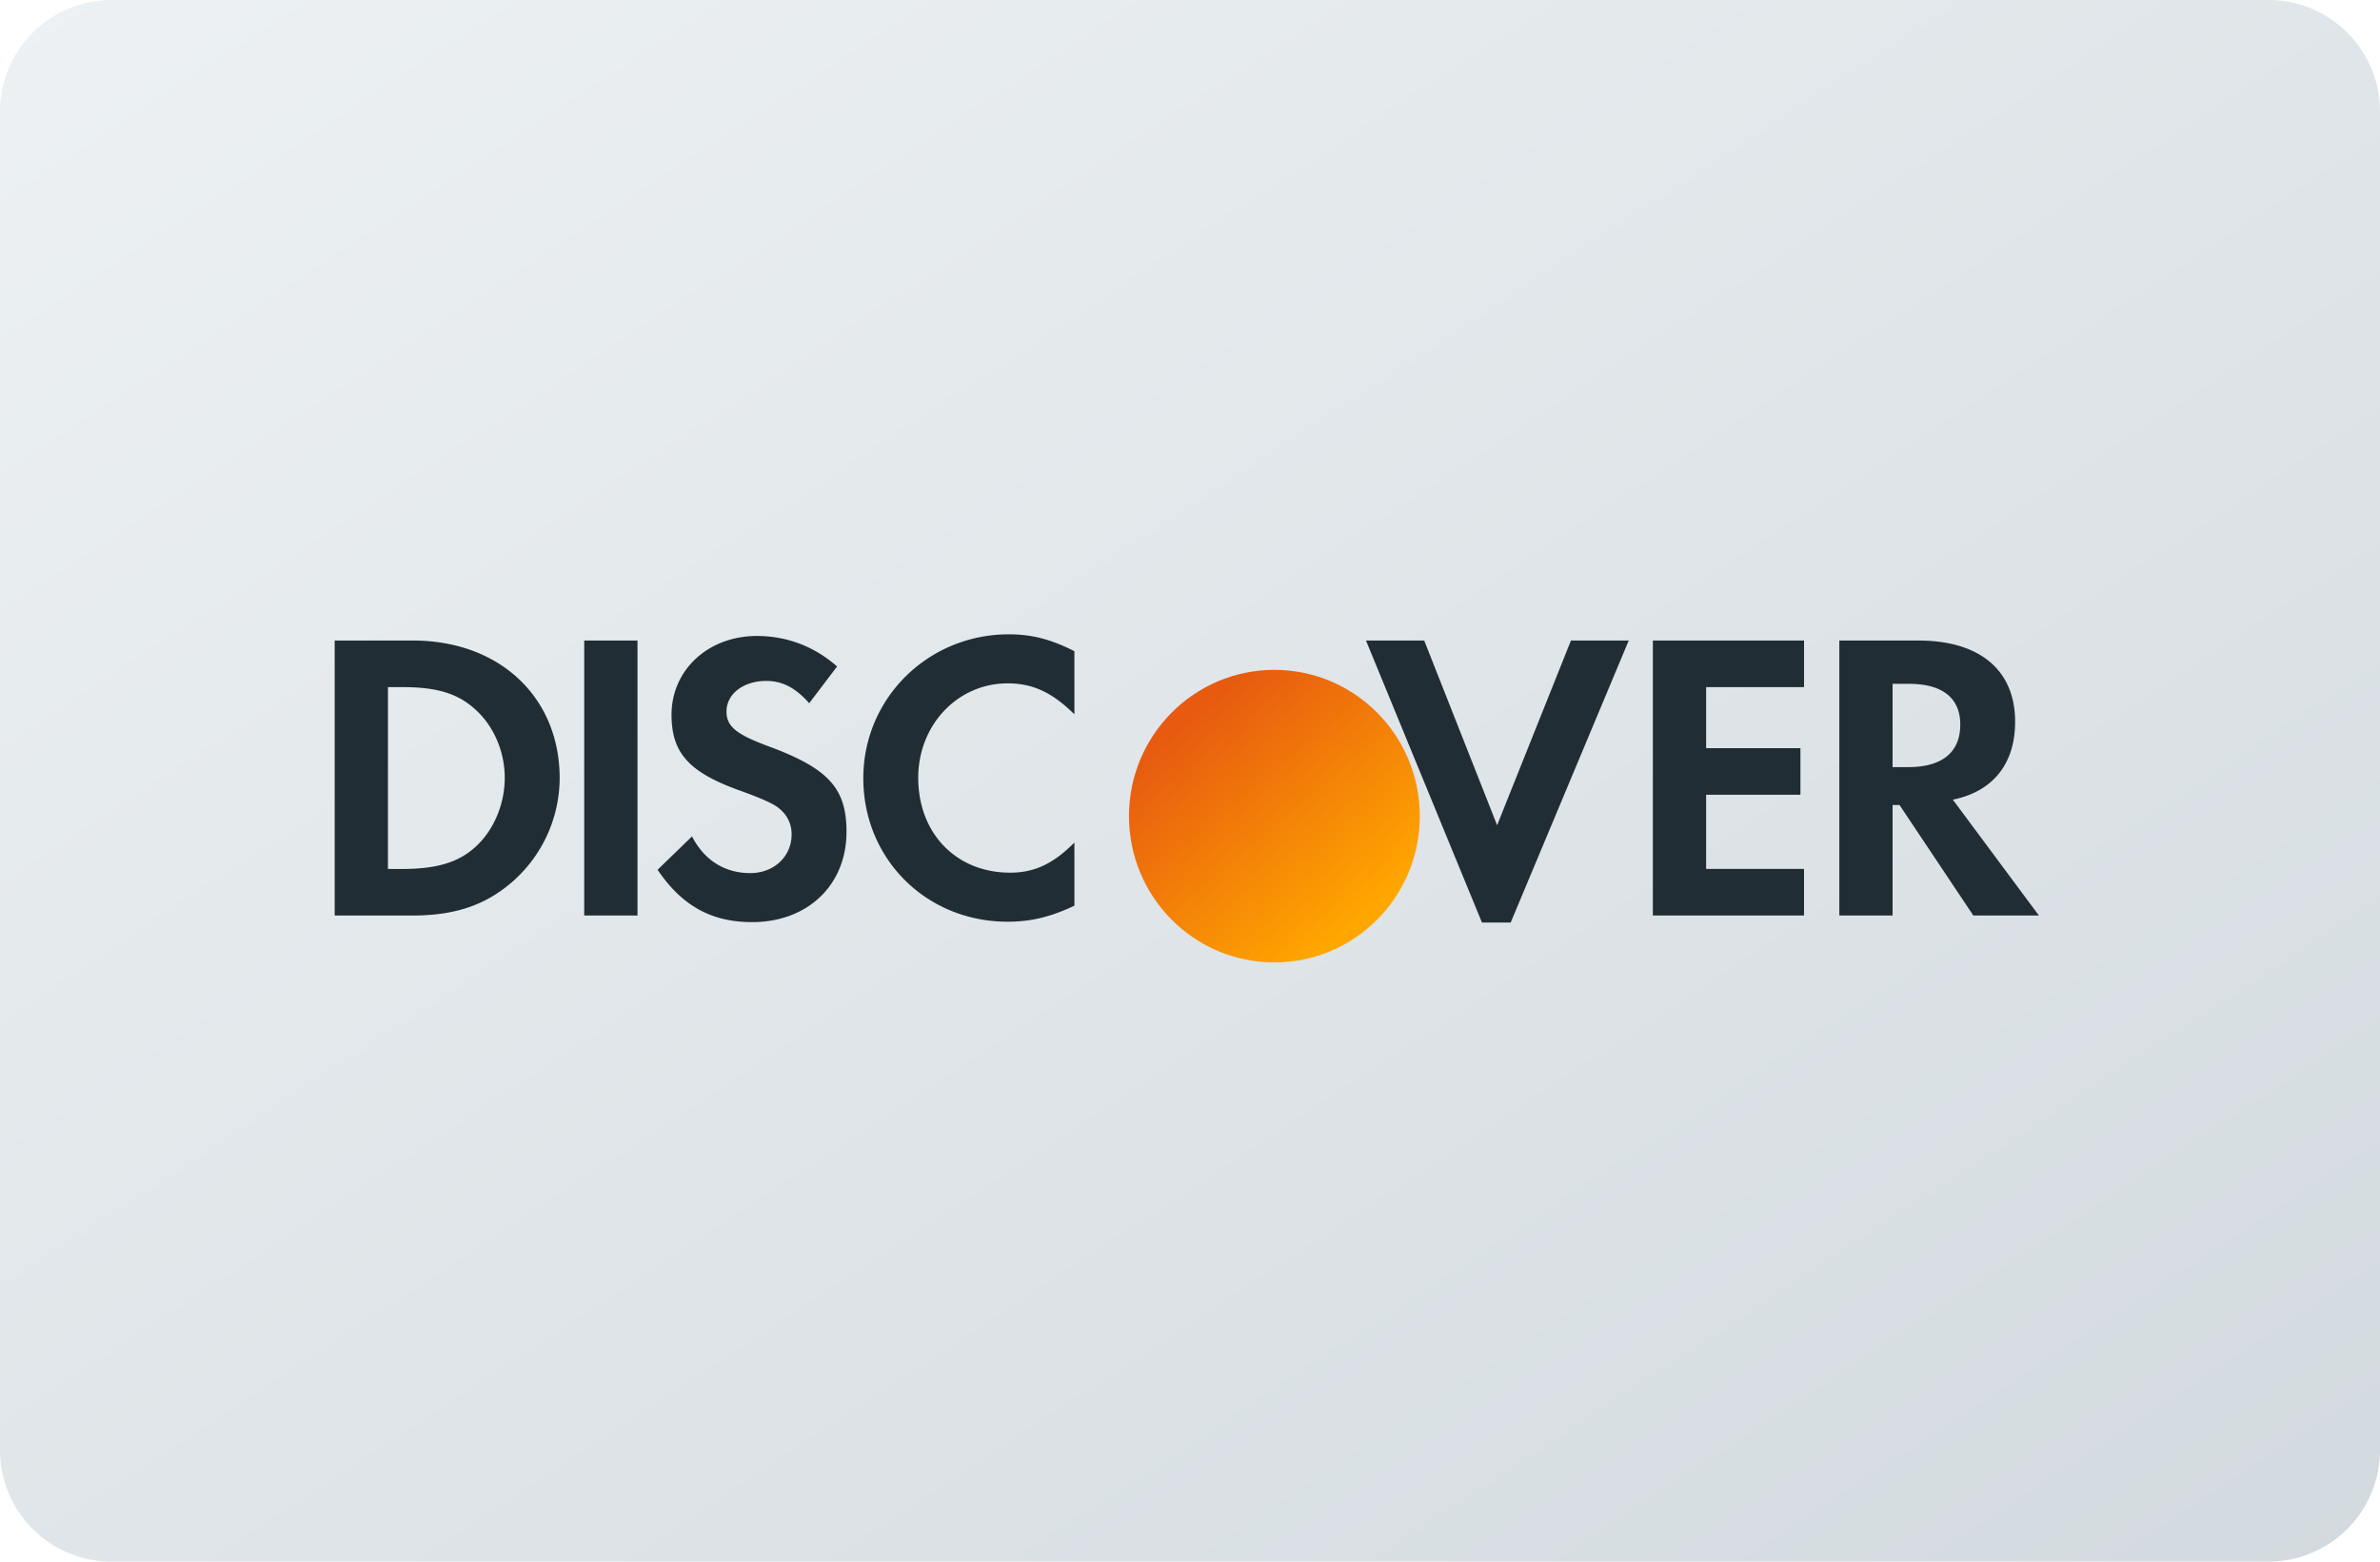 <svg width="128" height="84" viewBox="0 0 128 84" fill="none" xmlns="http://www.w3.org/2000/svg"><path fill-rule="evenodd" clip-rule="evenodd" d="M0 6a6 6 0 0 1 6-6h116a6 6 0 0 1 6 6v72a6 6 0 0 1-6 6H6a6 6 0 0 1-6-6V6z" fill="url(#paint0_linear)"/><path fill-rule="evenodd" clip-rule="evenodd" d="M0 6a6 6 0 0 1 6-6h116a6 6 0 0 1 6 6v72a6 6 0 0 1-6 6H6a6 6 0 0 1-6-6V6z" fill="#E5E5E5" fill-opacity=".01"/><path fill-rule="evenodd" clip-rule="evenodd" d="M25.558 45.565c-.9.819-2.07 1.176-3.923 1.176h-.77V36.96h.77c1.852 0 2.976.334 3.923 1.196.992.888 1.588 2.266 1.588 3.682 0 1.42-.596 2.839-1.588 3.727zm-3.35-11.11H18v14.79h4.187c2.226 0 3.833-.529 5.244-1.708A7.438 7.438 0 0 0 30.1 41.86c0-4.365-3.241-7.406-7.891-7.406zm9.211 14.79h2.867V34.454H31.42v14.79zm9.878-9.115c-1.72-.641-2.225-1.063-2.225-1.863 0-.931.9-1.64 2.136-1.64.858 0 1.565.356 2.312 1.198l1.5-1.976c-1.233-1.085-2.708-1.64-4.32-1.64-2.6 0-4.584 1.818-4.584 4.238 0 2.038.923 3.081 3.616 4.056 1.123.399 1.694.664 1.982.843.573.376.86.91.86 1.53 0 1.199-.947 2.087-2.226 2.087-1.368 0-2.47-.689-3.13-1.974l-1.852 1.795c1.321 1.952 2.908 2.816 5.09 2.816 2.979 0 5.07-1.993 5.07-4.856 0-2.35-.967-3.414-4.229-4.614zm5.133 1.73c0 4.347 3.392 7.718 7.758 7.718 1.234 0 2.292-.244 3.595-.862V45.32c-1.146 1.154-2.161 1.62-3.461 1.62-2.888 0-4.938-2.107-4.938-5.102 0-2.84 2.115-5.08 4.804-5.08 1.368 0 2.403.491 3.595 1.664v-3.394c-1.258-.642-2.293-.908-3.527-.908-4.344 0-7.826 3.44-7.826 7.74zm34.087 2.529l-3.92-9.935h-3.132l6.238 15.17h1.543l6.35-15.17h-3.108l-3.971 9.935zm8.376 4.856h8.13V46.74h-5.265v-3.992h5.072v-2.505h-5.072V36.96h5.266v-2.506h-8.131v14.79zm13.731-7.982h-.838v-4.48h.883c1.786 0 2.757.753 2.757 2.193 0 1.487-.971 2.287-2.802 2.287zm5.752-2.442c0-2.77-1.895-4.367-5.202-4.367h-4.252v14.79h2.864v-5.941h.375l3.968 5.942h3.526l-4.628-6.231c2.16-.443 3.349-1.929 3.349-4.194z" fill="#212D34"/><path fill-rule="evenodd" clip-rule="evenodd" d="M74.359 41.9c0 4.346-3.501 7.869-7.82 7.869-4.32 0-7.82-3.523-7.82-7.869s3.5-7.868 7.82-7.868c4.319 0 7.82 3.523 7.82 7.868z" fill="url(#paint1_linear)" filter="url(#filter0_i)"/><defs><filter id="filter0_i" x="58.719" y="34.032" width="15.639" height="15.737" filterUnits="userSpaceOnUse" color-interpolation-filters="sRGB"><feFlood flood-opacity="0" result="BackgroundImageFix"/><feBlend in="SourceGraphic" in2="BackgroundImageFix" result="shape"/><feColorMatrix in="SourceAlpha" values="0 0 0 0 0 0 0 0 0 0 0 0 0 0 0 0 0 0 127 0" result="hardAlpha"/><feOffset dx="2" dy="2"/><feComposite in2="hardAlpha" operator="arithmetic" k2="-1" k3="1"/><feColorMatrix values="0 0 0 0 0.314 0 0 0 0 0.001 0 0 0 0 0.001 0 0 0 0.5 0"/><feBlend in2="shape" result="effect1_innerShadow"/></filter><linearGradient id="paint0_linear" x1="-64" y1="42" x2="13.062" y2="159.428" gradientUnits="userSpaceOnUse"><stop stop-color="#EDF1F3"/><stop offset="1" stop-color="#D3DADF"/></linearGradient><linearGradient id="paint1_linear" x1="76.118" y1="43.404" x2="66.839" y2="32.43" gradientUnits="userSpaceOnUse"><stop stop-color="#FFA700"/><stop offset="1" stop-color="#E75A10"/></linearGradient></defs></svg>